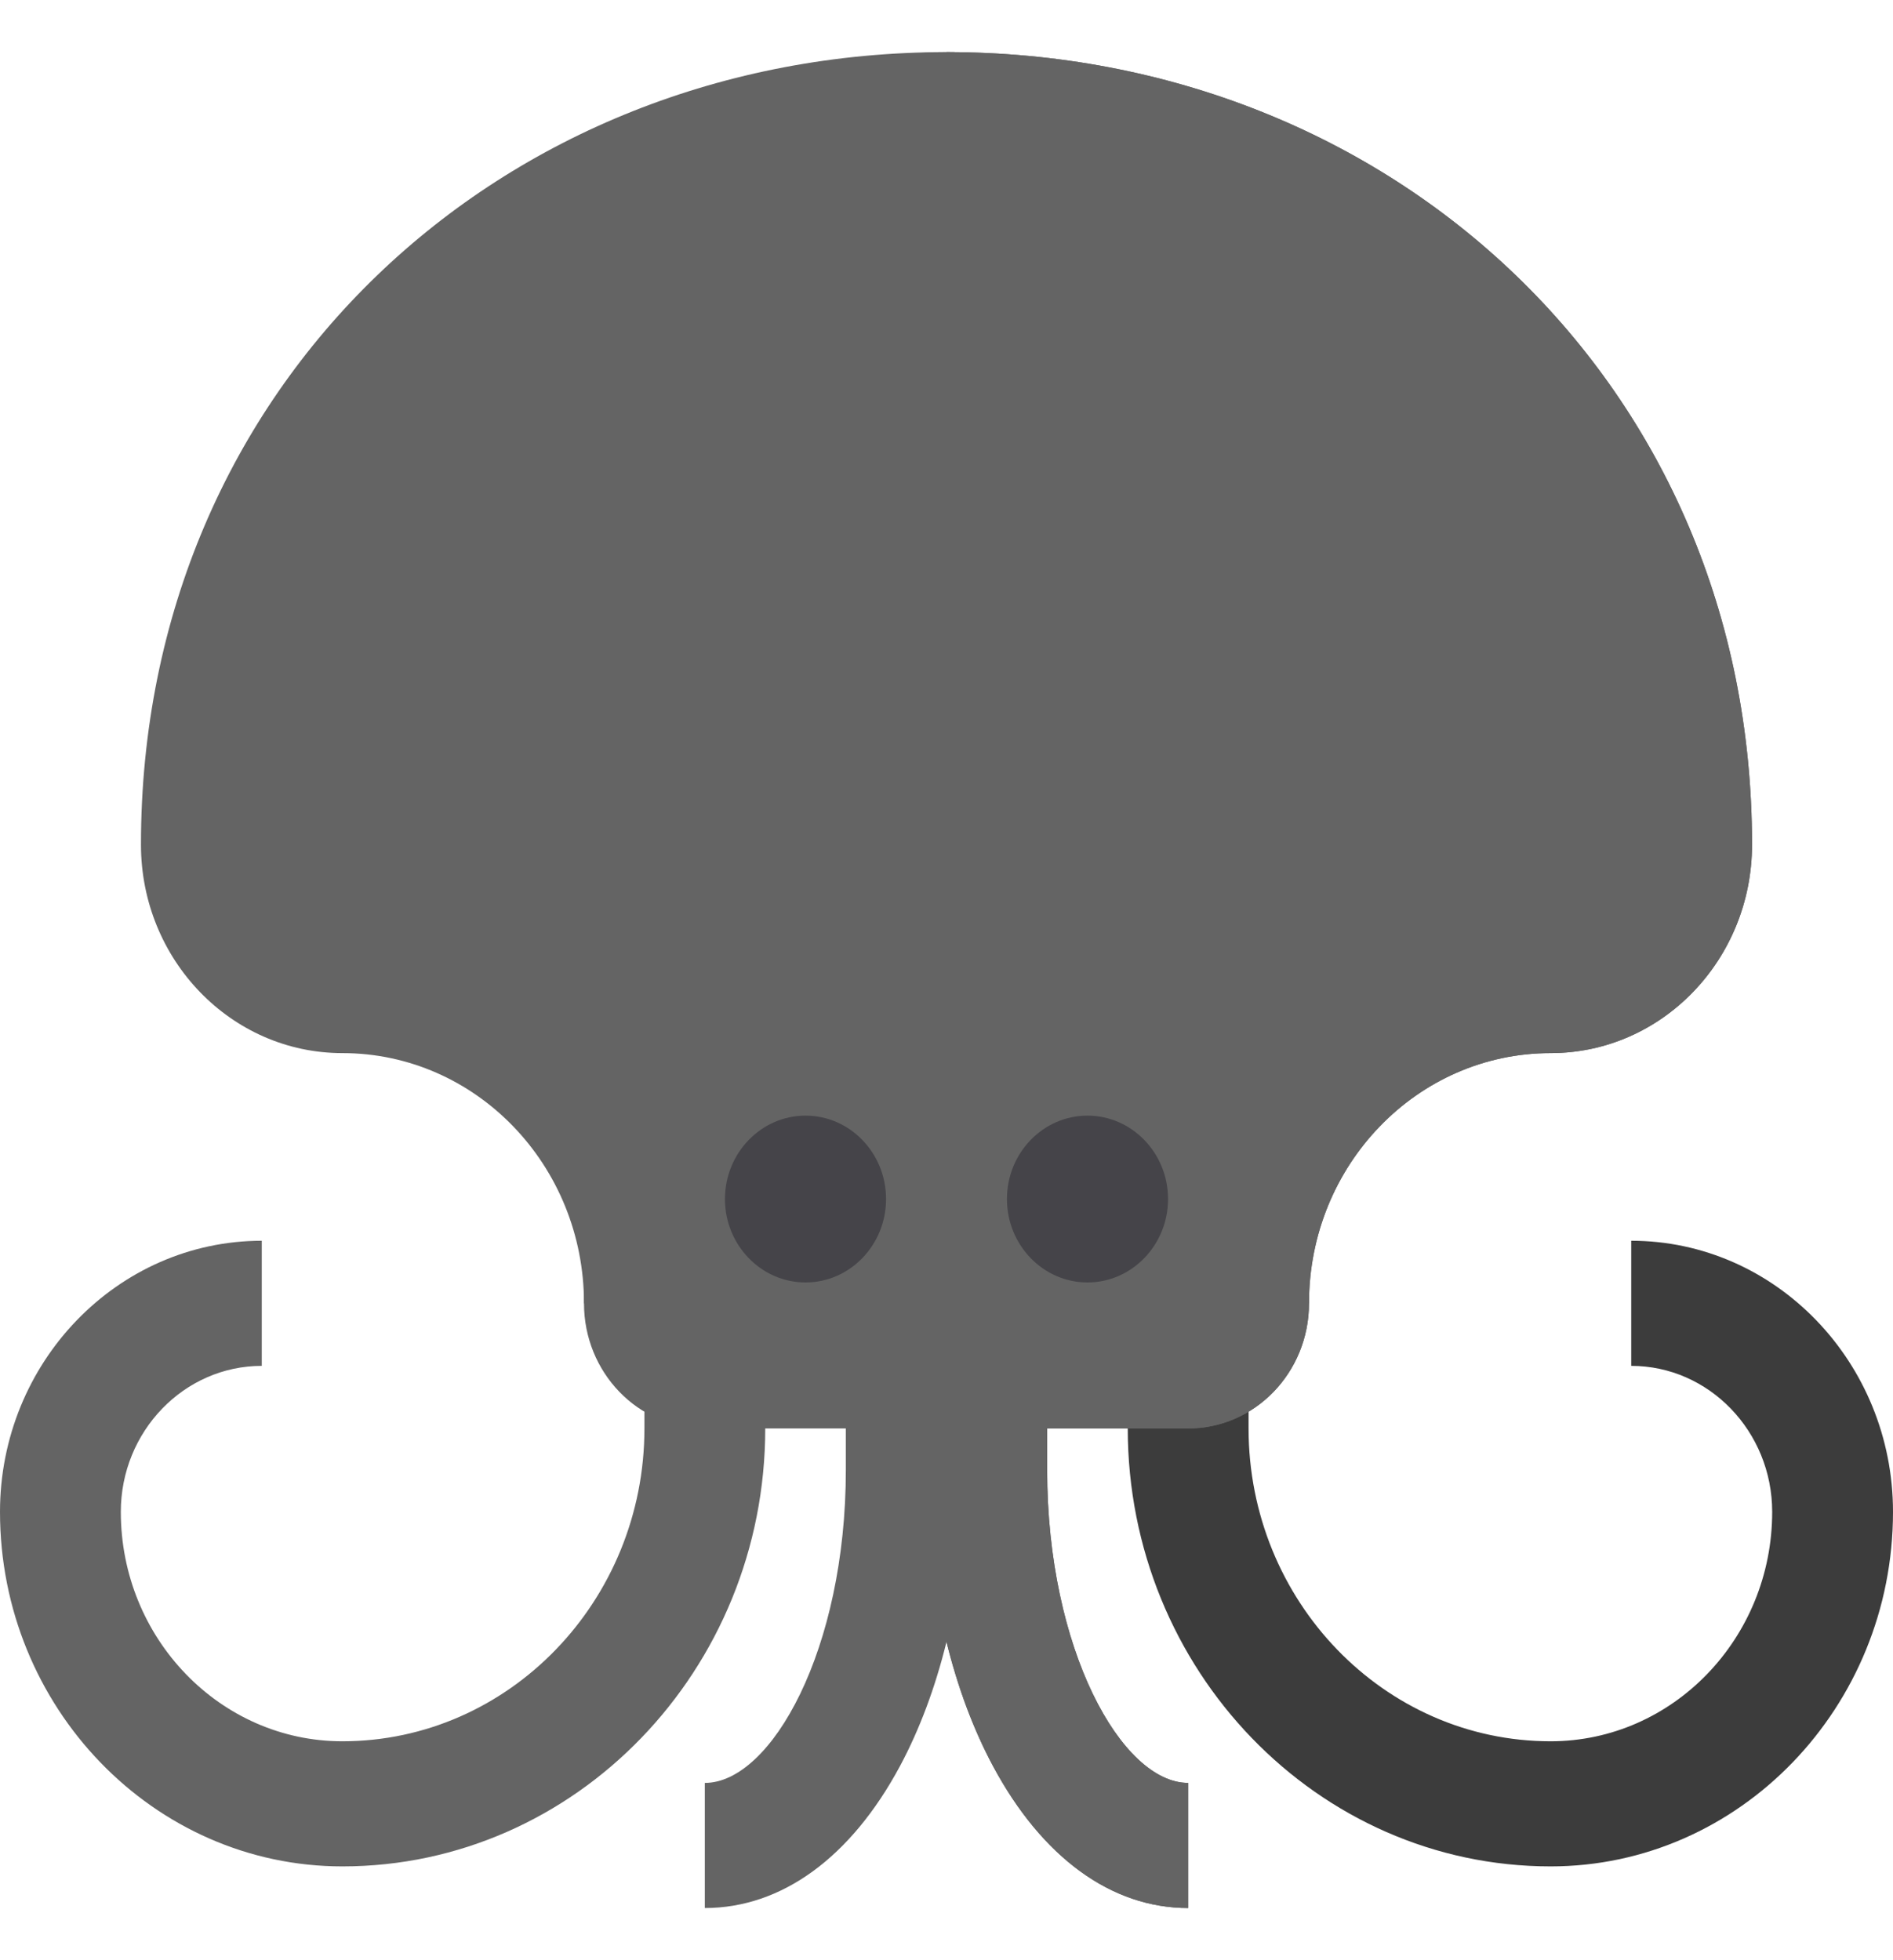 <svg width="28" height="29" viewBox="0 0 28 29" fill="none" xmlns="http://www.w3.org/2000/svg">
<g clip-path="url(#clip0_3033_10406)">
<path d="M15.489 21.75V20.516H12.511V21.75C12.511 24.398 11.41 26.377 10.425 26.377V28.228C11.56 28.228 12.586 27.482 13.313 26.126C13.604 25.582 13.835 24.961 14 24.289C14.165 24.961 14.396 25.582 14.687 26.126C15.414 27.482 16.44 28.228 17.575 28.228V26.377C16.59 26.377 15.489 24.398 15.489 21.75Z" fill="#646464"/>
<path d="M15.489 21.75V20.516H14V24.289C14 24.289 14 24.289 14 24.289C14.165 24.961 14.396 25.582 14.687 26.126C15.414 27.482 16.44 28.228 17.575 28.228V26.377C16.59 26.377 15.489 24.398 15.489 21.75Z" fill="#646464"/>
<path d="M24.128 18.356V20.207C25.277 20.207 26.213 21.176 26.213 22.367C26.213 24.238 24.743 25.761 22.936 25.761C20.472 25.761 18.468 23.685 18.468 21.133V19.899H16.681V21.133C16.681 24.706 19.487 27.612 22.936 27.612C25.728 27.612 28 25.259 28 22.367C28 20.156 26.263 18.356 24.128 18.356Z" fill="#3C3C3C"/>
<path d="M11.319 19.899H9.532V21.133C9.532 23.685 7.528 25.761 5.064 25.761C3.257 25.761 1.787 24.238 1.787 22.367C1.787 21.176 2.723 20.207 3.872 20.207V18.356C1.737 18.357 0 20.156 0 22.367C0 25.259 2.272 27.612 5.064 27.612C8.513 27.612 11.319 24.706 11.319 21.133V19.899Z" fill="#646464"/>
<path d="M19.362 19.282C19.362 17.238 20.962 15.58 22.936 15.58C24.581 15.58 25.915 14.199 25.915 12.495C25.915 5.679 20.58 0.771 14 0.771C7.42 0.771 2.085 5.679 2.085 12.495C2.085 14.199 3.419 15.58 5.064 15.58C7.038 15.58 8.638 17.237 8.638 19.282" fill="#646464"/>
<path d="M14 0.771L14 19.282H19.362C19.362 17.237 20.962 15.58 22.936 15.58C24.581 15.58 25.915 14.199 25.915 12.495C25.915 5.679 20.581 0.771 14 0.771Z" fill="#646464"/>
<path d="M19.362 6.325C19.362 3.258 16.961 0.771 14 0.771C11.039 0.771 8.638 3.258 8.638 6.325V5.708V19.282C8.638 20.305 9.438 21.133 10.425 21.133H17.575C18.561 21.133 19.362 20.305 19.362 19.282V5.708V6.325H19.362Z" fill="#646464"/>
<path d="M14 0.771V21.133H17.575C18.561 21.133 19.362 20.304 19.362 19.282V6.325C19.362 3.258 16.961 0.771 14 0.771Z" fill="#646464"/>
<path d="M11.915 18.973H11.915C11.258 18.973 10.723 18.419 10.723 17.739C10.724 17.058 11.258 16.505 11.915 16.505C12.572 16.505 13.106 17.058 13.106 17.739C13.106 18.419 12.572 18.973 11.915 18.973Z" fill="#454449"/>
<path d="M16.085 18.973H16.085C15.428 18.973 14.894 18.419 14.894 17.739C14.894 17.058 15.428 16.505 16.085 16.505C16.742 16.505 17.277 17.058 17.277 17.739C17.277 18.419 16.742 18.973 16.085 18.973Z" fill="#454449"/>
</g>
<defs>
<clipPath id="clip0_3033_10406">
<rect width="28" height="29" fill="white"/>
</clipPath>
</defs>
</svg>
